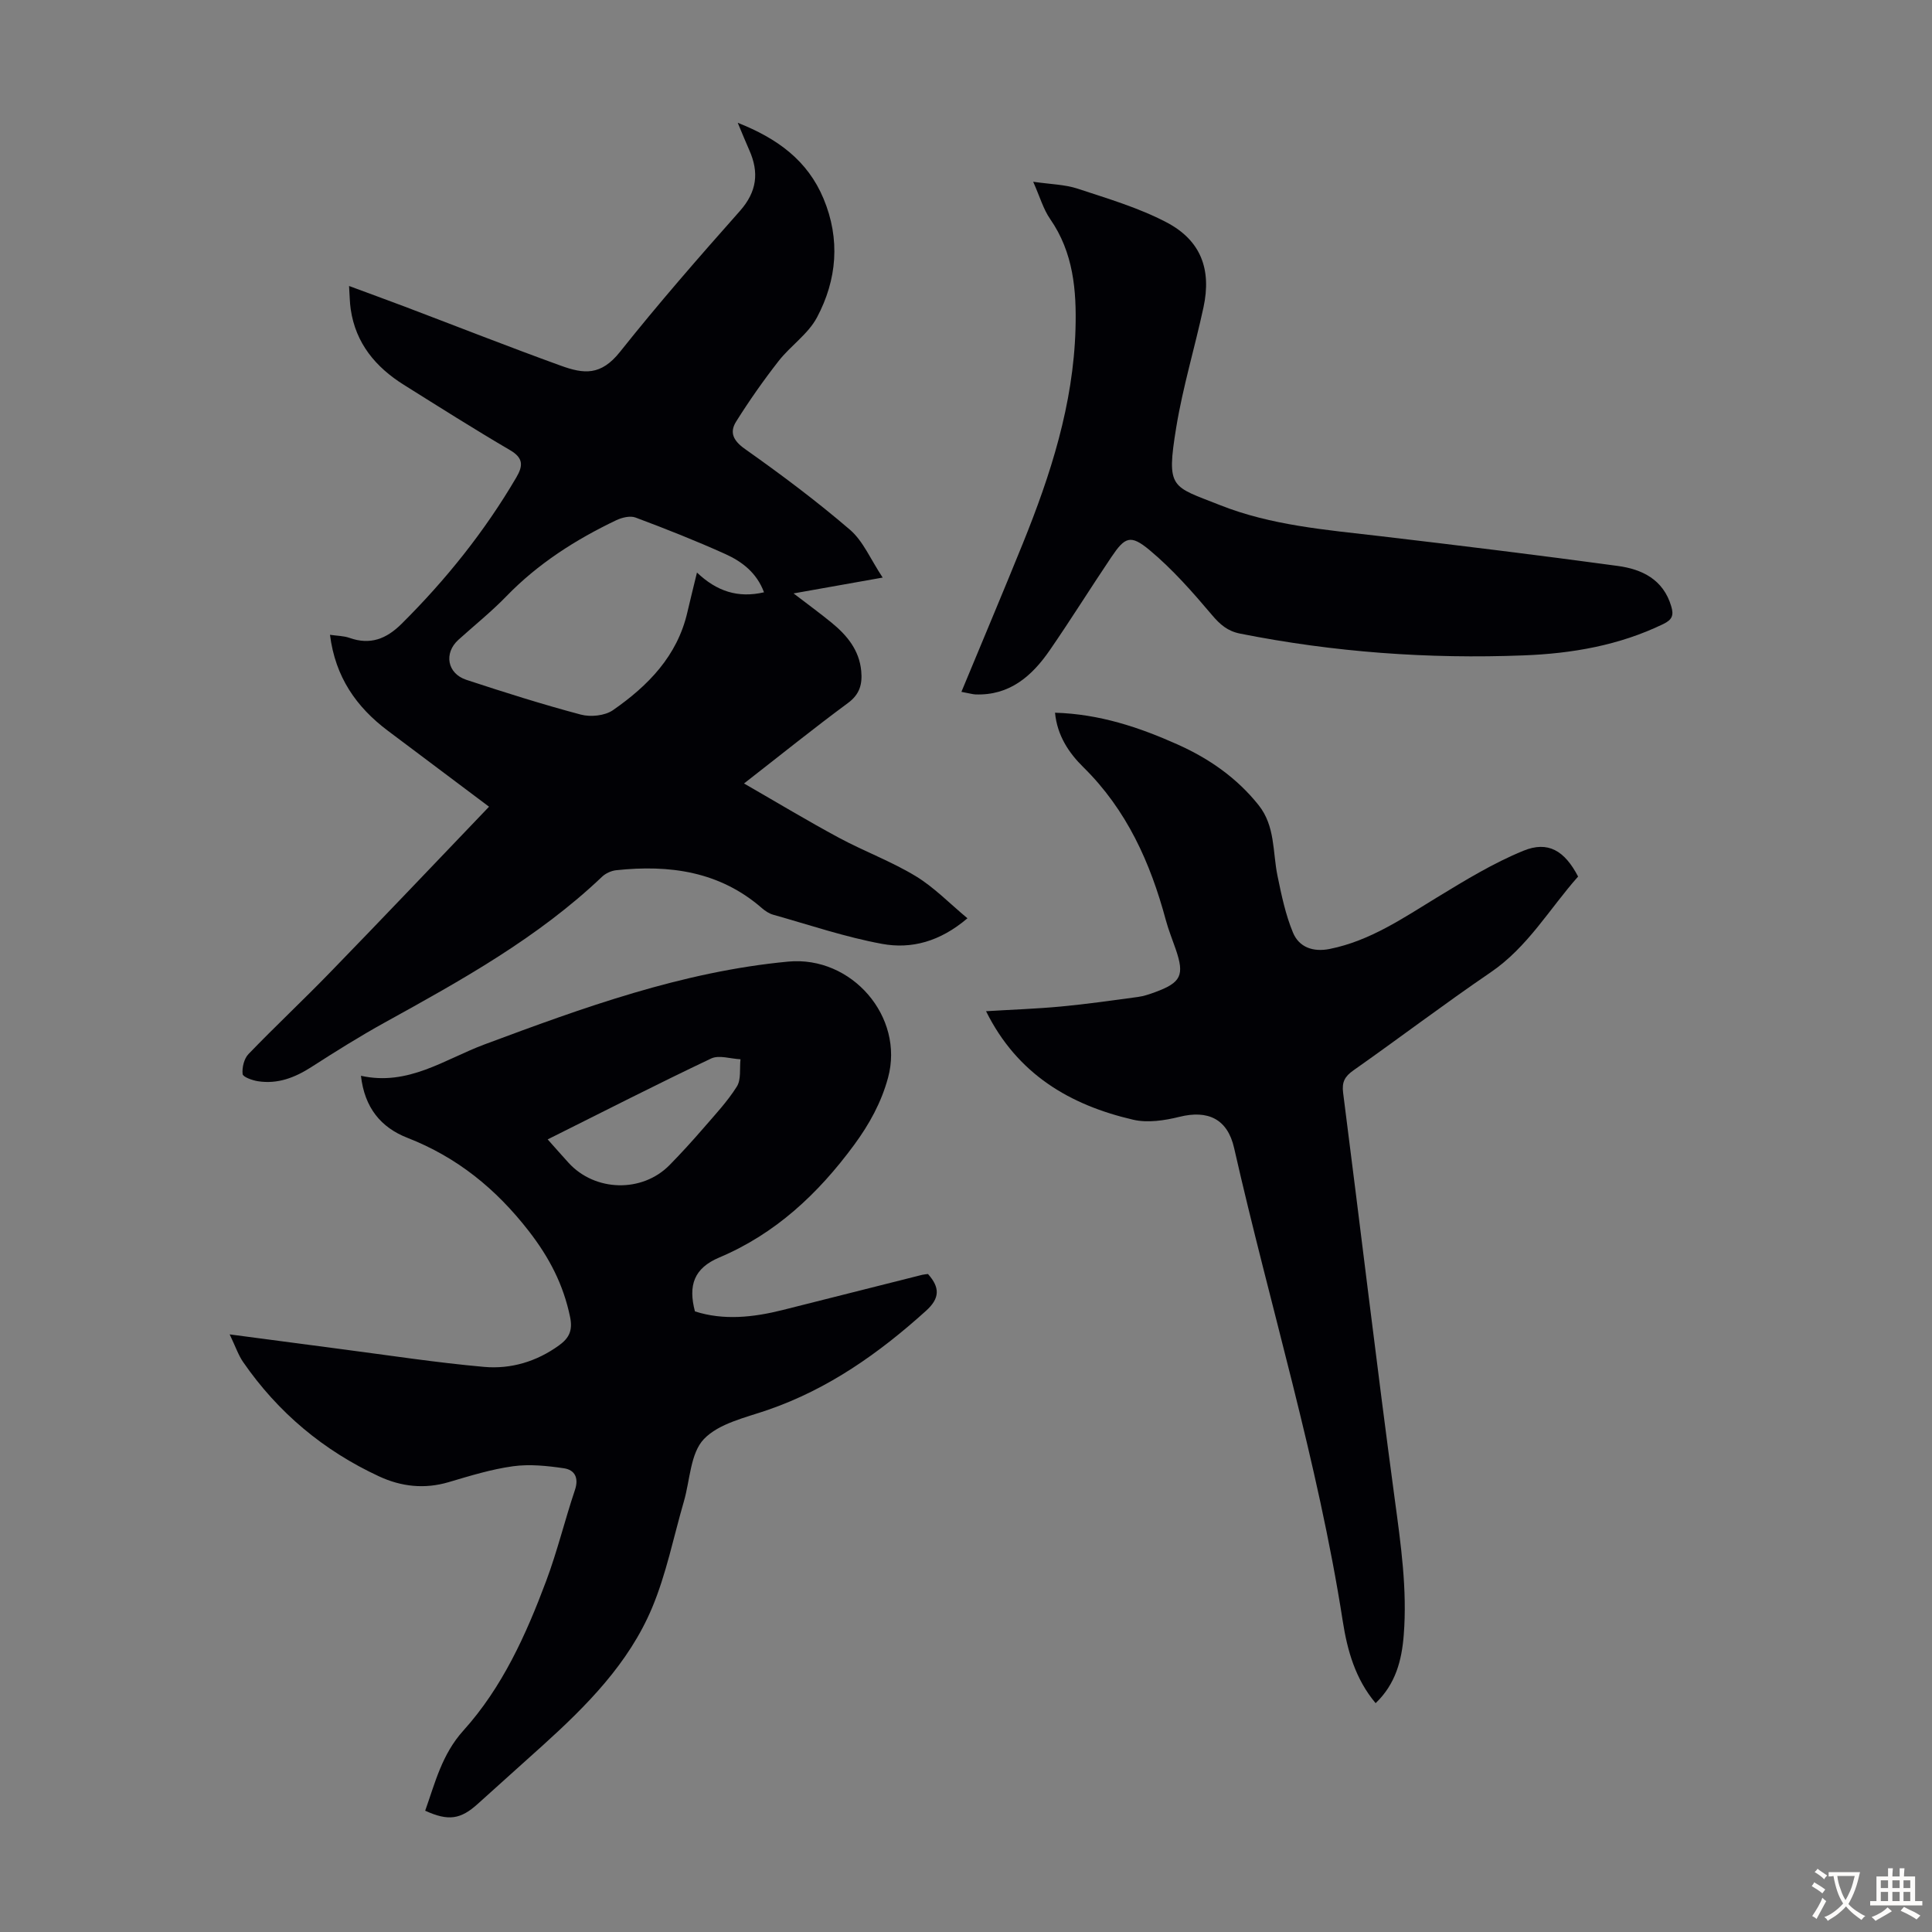 <svg enable-background="new 0 0 400 400" viewBox="0 0 400 400" xmlns="http://www.w3.org/2000/svg"><rect x="0" y="0" width="400" height="400" fill="#808080" stroke="none"/><g fill="#010105"><path d="m101.25 167.02c-6.48-4.87-13.71-10.3-20.94-15.72-6.53-4.9-10.89-11.12-11.99-19.87 1.49.22 2.83.21 4.02.63 4.32 1.54 7.66.22 10.81-2.91 9.18-9.12 17.19-19.12 23.74-30.29 1.41-2.4 1.51-4.02-1.27-5.65-7.43-4.35-14.7-8.96-22-13.53-5.84-3.66-9.98-8.59-11.01-15.66-.21-1.42-.21-2.87-.34-4.81 4.09 1.52 7.82 2.87 11.52 4.27 10.76 4.08 21.47 8.3 32.29 12.22 4.79 1.74 8.32 2.14 12.3-2.87 7.94-9.98 16.34-19.61 24.81-29.15 3.54-4 4-7.99 1.93-12.62-.73-1.63-1.39-3.29-2.38-5.64 8.25 3.26 14.47 7.82 17.76 15.7 3.51 8.4 2.8 16.8-1.36 24.61-1.83 3.44-5.47 5.86-7.94 9.02-3.14 4.02-6.08 8.21-8.79 12.53-1.4 2.23-.63 3.94 1.83 5.68 7.46 5.27 14.81 10.77 21.74 16.72 2.74 2.36 4.27 6.14 6.77 9.9-6.5 1.16-12.15 2.16-18.45 3.28 2.91 2.23 5.45 4.08 7.87 6.06 3.19 2.61 5.73 5.66 6.14 10.01.25 2.72-.3 4.82-2.76 6.63-7.01 5.17-13.79 10.64-21.51 16.65 6.9 3.97 13.19 7.76 19.65 11.24 5.21 2.8 10.83 4.88 15.87 7.93 3.82 2.31 7.01 5.64 10.74 8.74-5.69 4.85-11.63 6.41-17.67 5.3-7.63-1.4-15.06-3.93-22.56-6.04-.83-.23-1.64-.77-2.3-1.34-8.76-7.64-19.15-9.05-30.19-7.87-1.01.11-2.17.63-2.91 1.33-13.28 12.65-29.13 21.43-45.01 30.2-5.18 2.86-10.2 6.01-15.18 9.21-3.42 2.2-6.99 3.58-11.06 2.95-1.17-.18-3.13-.88-3.19-1.5-.14-1.34.3-3.18 1.22-4.13 5.51-5.72 11.32-11.16 16.85-16.86 10.94-11.26 21.72-22.62 32.95-34.35zm56.93-44.39c-1.5-4.04-4.55-6.36-8-7.92-6.1-2.75-12.34-5.22-18.6-7.56-1.12-.42-2.82 0-4 .56-8.41 4.02-16.18 8.97-22.74 15.74-3.11 3.21-6.62 6.02-9.94 9.02-3.04 2.76-2.32 6.97 1.65 8.28 7.84 2.58 15.73 5.08 23.71 7.2 2.03.54 4.98.24 6.65-.92 7.25-5.04 13.31-11.19 15.4-20.26.59-2.56 1.24-5.12 1.99-8.23 4.11 3.9 8.49 5.33 13.88 4.09z"/><path d="m47.55 276.27c8.32 1.1 15.71 2.09 23.1 3.05 9.85 1.28 19.69 2.8 29.58 3.68 5.53.49 10.86-1.09 15.5-4.45 2.08-1.5 2.88-3.05 2.3-5.88-1.39-6.71-4.29-12.3-8.55-17.79-6.81-8.77-14.85-15.29-25.14-19.31-5.45-2.13-8.86-6.2-9.61-12.84 9.8 2.17 17.31-3.41 25.57-6.49 20.43-7.62 40.93-15.08 62.88-17.15 13.18-1.24 24.1 11.45 20.68 24.04-1.39 5.11-3.84 9.58-7.03 13.92-7.45 10.12-16.3 18.4-27.91 23.3-5.26 2.22-6.46 5.78-5.04 11.16 5.91 1.9 12.03 1.25 18.14-.28 9.64-2.42 19.27-4.87 28.91-7.29.42-.1.85-.12 1.2-.17 2.48 2.79 2.5 5-.42 7.63-9.73 8.78-20.22 16.19-32.74 20.51-4.63 1.6-10.13 2.78-13.24 6.04-2.8 2.94-2.86 8.48-4.13 12.87-2.15 7.39-3.65 15.06-6.62 22.12-4.82 11.45-13.5 20.19-22.6 28.42-4.48 4.05-8.99 8.06-13.47 12.12-3.55 3.21-6.08 3.6-10.88 1.41 2.06-5.79 3.46-11.67 7.91-16.6 8.04-8.91 12.96-19.8 17.13-30.94 2.31-6.16 3.86-12.6 5.96-18.85.86-2.55-.05-4.18-2.28-4.51-3.46-.51-7.09-.89-10.52-.42-4.51.62-8.94 1.99-13.33 3.29-5 1.48-9.81.94-14.39-1.18-11.51-5.33-20.95-13.22-28.17-23.68-.99-1.43-1.55-3.14-2.79-5.73zm65.84-40.37c1.68 1.88 2.99 3.38 4.33 4.85 5.47 5.99 15.23 6.24 20.9.47 2.43-2.47 4.76-5.04 7.03-7.66 2.41-2.79 4.97-5.52 6.91-8.61.92-1.46.54-3.73.75-5.64-2.04-.09-4.44-.93-6.07-.16-11.18 5.3-22.21 10.94-33.85 16.75z"/><path d="m326.73 181.48c-5.9 6.63-10.4 14.59-18.13 19.85-9.61 6.55-18.88 13.59-28.39 20.28-1.79 1.26-2.42 2.41-2.13 4.65 3.6 28.07 6.92 56.17 10.7 84.22 1.26 9.34 2.59 18.61 1.85 28.04-.41 5.22-1.67 10.13-5.82 14.1-4.19-4.97-5.86-10.9-6.8-16.94-5.17-33.21-15.09-65.31-22.5-98-1.37-6.02-5.42-7.92-11.33-6.45-3.07.76-6.56 1.29-9.55.6-13.12-3.04-24.01-9.43-30.48-22.47 5.41-.33 10.46-.5 15.49-.97 5.34-.5 10.65-1.26 15.96-1.98 1.2-.16 2.39-.57 3.54-.99 5.42-1.99 6.13-3.51 4.28-8.9-.69-2.01-1.5-3.98-2.05-6.03-3.2-11.9-8.09-22.81-17.08-31.66-2.95-2.9-5.4-6.49-5.86-11.27 9.23.27 17.43 3.02 25.39 6.58 6.5 2.91 12.24 6.89 16.75 12.54 3.48 4.36 2.9 9.68 3.92 14.64.82 3.98 1.66 8.04 3.21 11.77 1.26 3.03 4.16 4.07 7.6 3.38 8.33-1.67 15.15-6.36 22.22-10.67 5.78-3.52 11.63-7.1 17.86-9.65 5.14-2.12 8.56-.01 11.35 5.33z"/><path d="m199.05 143.24c4.39-10.6 8.63-20.63 12.72-30.73 5.77-14.26 10.45-28.81 10.9-44.38.23-8.02-.43-15.85-5.25-22.79-1.42-2.05-2.12-4.59-3.51-7.71 3.64.53 6.57.56 9.23 1.44 6.23 2.06 12.62 3.94 18.39 6.97 7.11 3.73 9.33 9.74 7.64 17.59-1.79 8.3-4.27 16.47-5.64 24.83-2.11 12.9-.96 12.13 9.04 16.11 10.6 4.21 21.92 5.12 33.14 6.43 16.42 1.93 32.84 3.94 49.22 6.17 5.04.68 9.45 2.8 11.09 8.38.55 1.85.17 2.76-1.62 3.63-9.15 4.45-18.96 6.13-28.92 6.51-19.73.77-39.33-.65-58.74-4.51-2.59-.52-4.14-1.87-5.82-3.86-4.02-4.75-8.18-9.49-12.94-13.45-3.94-3.27-5.08-2.69-7.88 1.46-4.31 6.4-8.39 12.96-12.77 19.31-3.69 5.35-8.33 9.41-15.42 9.13-.55-.03-1.09-.2-2.86-.53z"/></g><path d="m377.9 391.2c-.2.3-.4.5-.6.8-.7-.6-1.4-1-2.2-1.5.2-.3.4-.5.5-.8.6.4 1.4.8 2.3 1.5zm-1.8 6.1c-.2-.2-.5-.4-.9-.6.4-.6.8-1.2 1.2-1.9s.7-1.3.9-1.9c.3.3.5.5.8.7-.7 1.3-1.4 2.6-2 3.7zm2.2-9c-.3.3-.5.5-.6.8-.6-.6-1.3-1.1-2-1.5.3-.3.5-.5.6-.7.6.5 1.3.9 2 1.4zm.3.2v-.9h2 4.5c-.3 1.3-.6 2.5-1 3.6s-.9 2.1-1.4 3c.4.5 1 1 1.6 1.4s1.2.8 1.9 1.1c-.3.2-.5.4-.8.8-.4-.3-1-.7-1.6-1.2s-1.2-1.1-1.6-1.6c-.5.6-1.1 1.1-1.7 1.6s-1.4.9-2.1 1.4c-.1-.3-.3-.5-.7-.8.6-.2 1.2-.5 1.9-1s1.4-1.1 2-1.8c-.5-.8-.9-1.6-1.2-2.5s-.6-2-.8-3.2c-.4.1-.7.1-1 .1zm2.5 2.7c.3 1 .7 1.7 1 2.2.3-.5.6-1.1 1-2s.6-1.9.9-3h-3.2-.4c.1.9.3 1.8.7 2.8z" fill="#fcfbfa"/><path d="m396.5 388.5v1.5 3.6h1.5v.9c-.4 0-1 0-1.7 0h-7.9c-.5 0-.9 0-1.2 0v-.9h1.3v-3.5c0-.7 0-1.2 0-1.6h2.4c0-.8 0-1.4 0-1.7h1c0 .3-.1.8-.1 1.7h1.5c0-.8 0-1.4 0-1.7h1c0 .3-.1.9-.1 1.7zm-8.2 9.2c-.2-.3-.5-.5-.8-.8.8-.3 1.4-.6 1.9-.9s1-.7 1.4-1.1c.3.3.6.5.9.8-1.6 1-2.8 1.6-3.4 2zm2.6-6.8v-1.6h-1.5v1.6zm0 2.7v-1.9h-1.5v1.9zm2.4-2.7v-1.6h-1.5v1.6zm0 2.7v-1.9h-1.5v1.9zm.2 2 .7-.8c.4.2.9.5 1.6.8s1.3.7 1.8 1c-.3.3-.5.5-.8.8-.4-.3-1.5-1-3.3-1.8zm2-4.7v-1.6h-1.4v1.6zm0 2.7v-1.9h-1.4v1.9z" fill="#fcfbfa"/></svg>